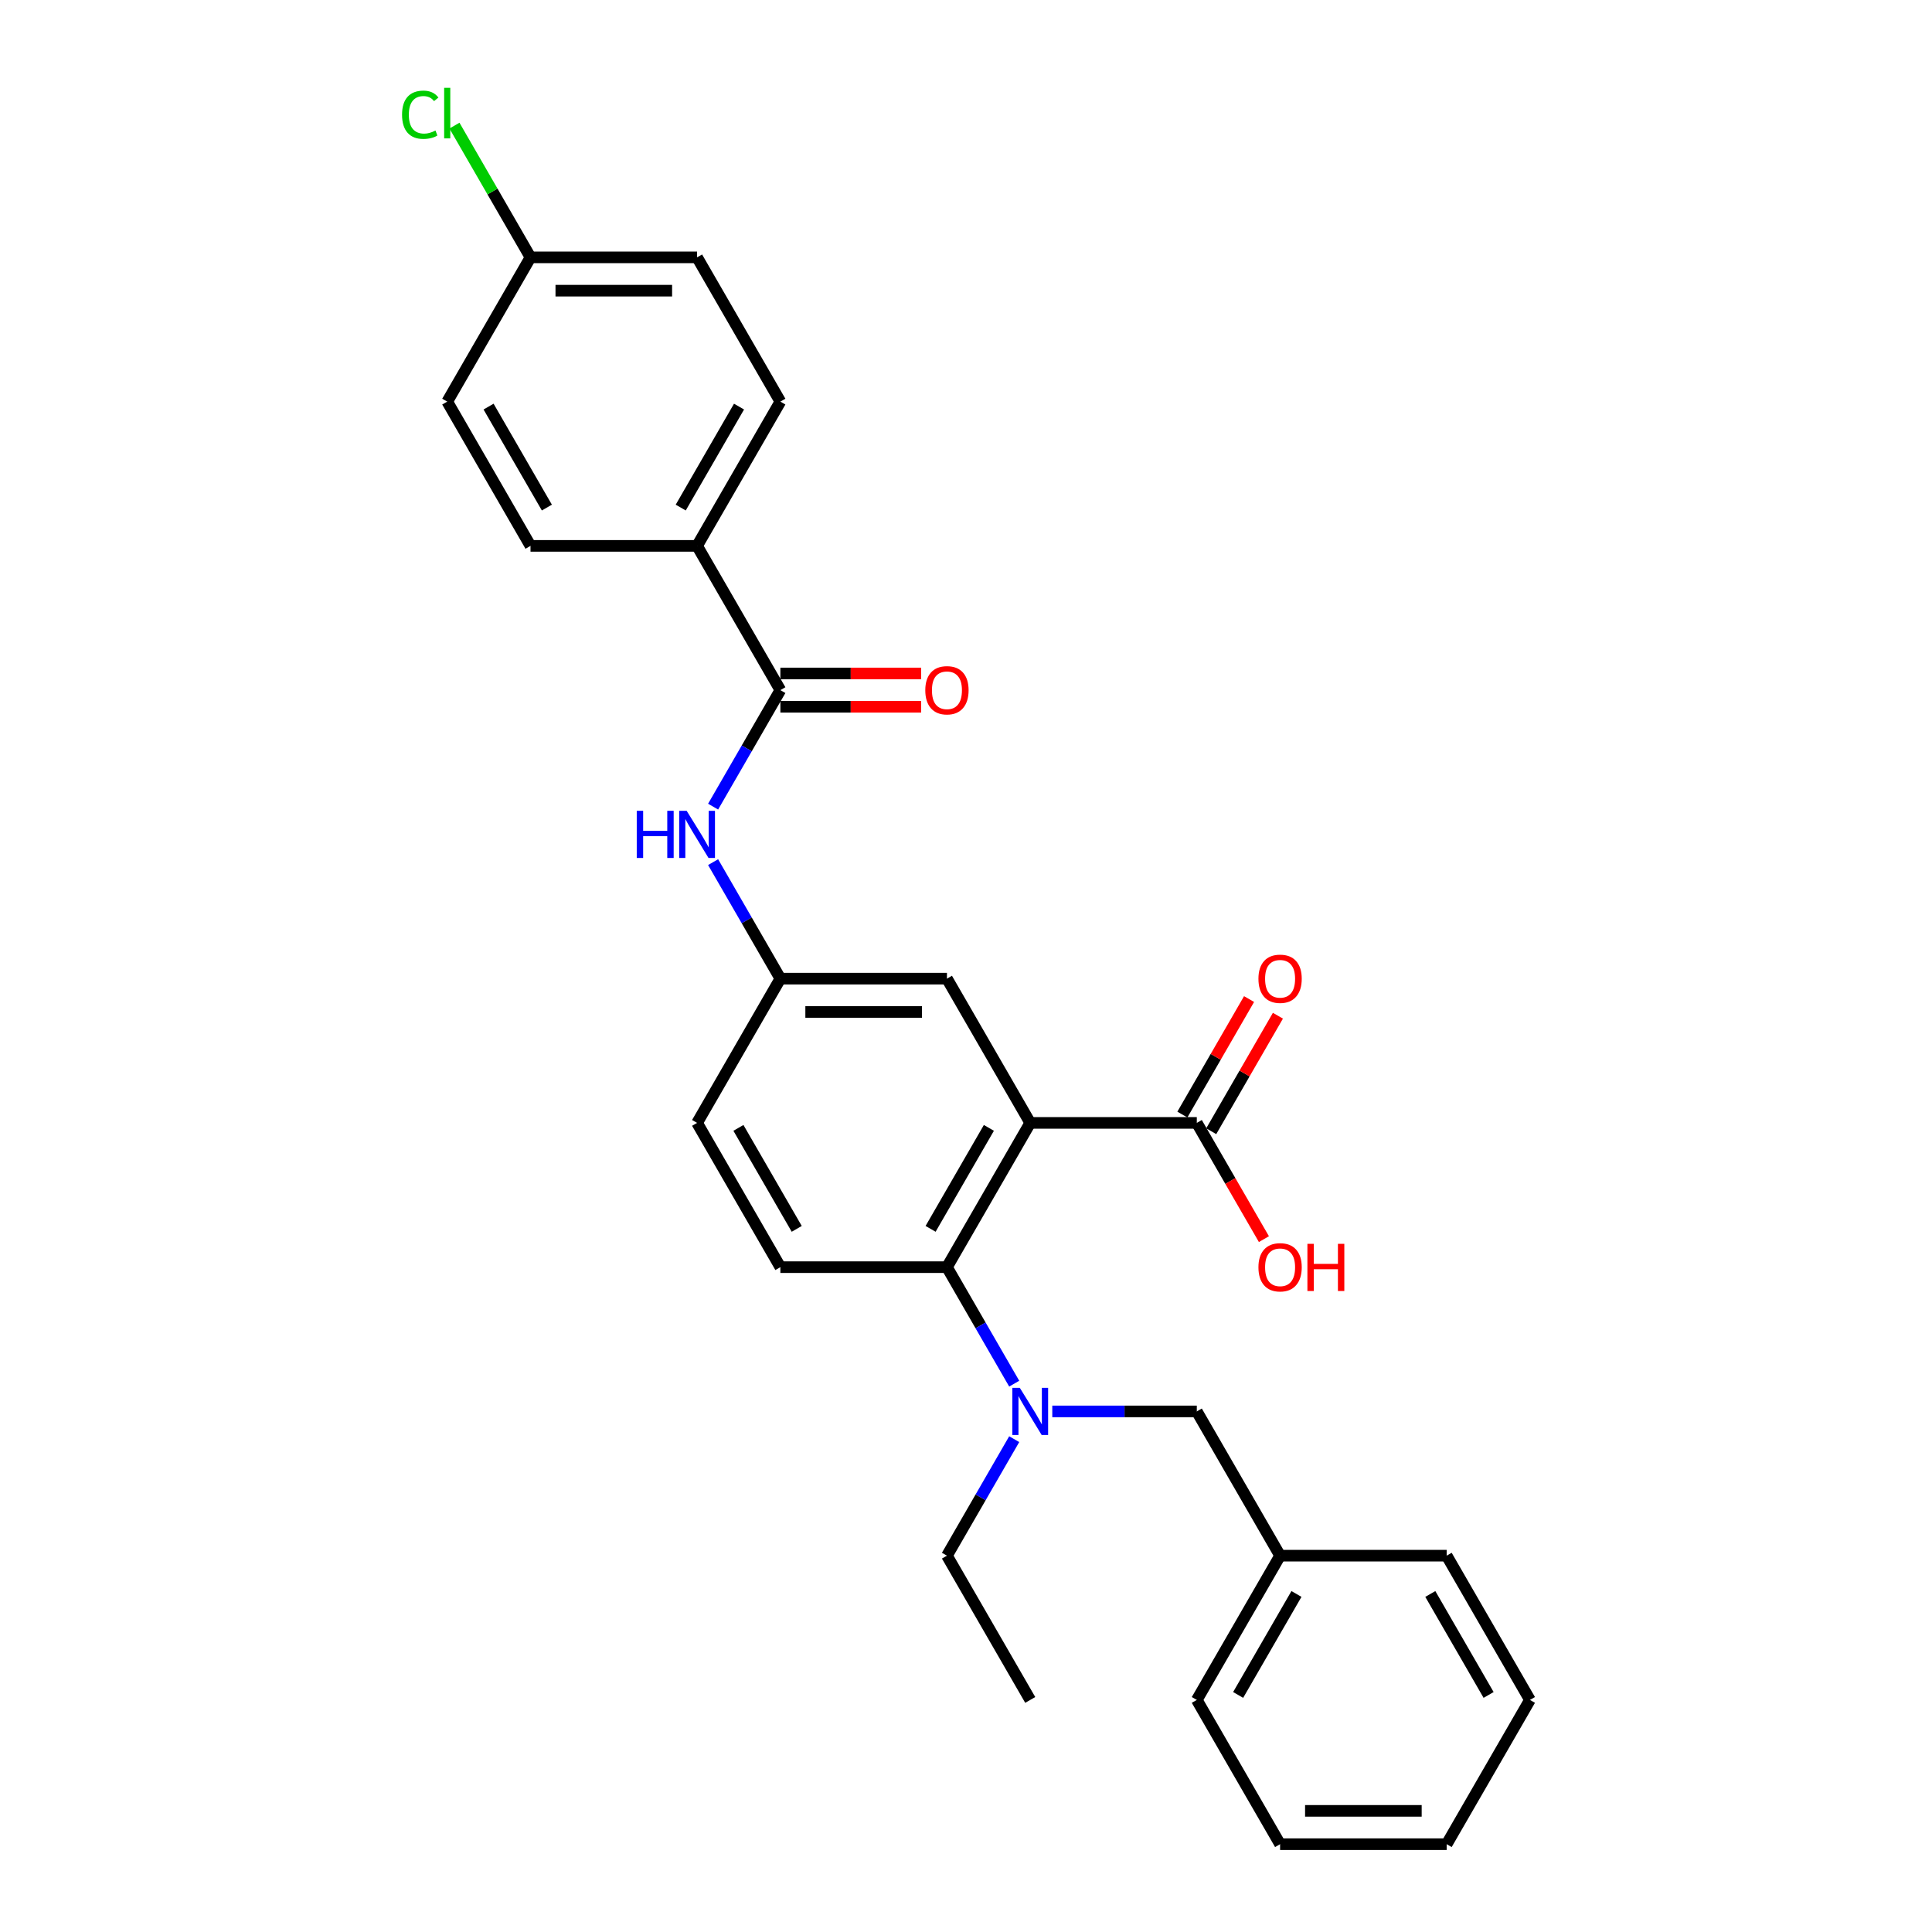 <?xml version='1.0' encoding='iso-8859-1'?>
<svg version='1.1' baseProfile='full'
              xmlns='http://www.w3.org/2000/svg'
                      xmlns:rdkit='http://www.rdkit.org/xml'
                      xmlns:xlink='http://www.w3.org/1999/xlink'
                  xml:space='preserve'
width='1000px' height='1000px' viewBox='0 0 1000 1000'>
<!-- END OF HEADER -->
<rect style='opacity:1.0;fill:#FFFFFF;stroke:none' width='1000' height='1000' x='0' y='0'> </rect>
<path class='bond-0' d='M 533.246,581.211 L 490.137,655.878' style='fill:none;fill-rule:evenodd;stroke:#000000;stroke-width:6px;stroke-linecap:butt;stroke-linejoin:miter;stroke-opacity:1' />
<path class='bond-0' d='M 511.846,583.789 L 481.67,636.056' style='fill:none;fill-rule:evenodd;stroke:#000000;stroke-width:6px;stroke-linecap:butt;stroke-linejoin:miter;stroke-opacity:1' />
<path class='bond-2' d='M 533.246,581.211 L 619.464,581.211' style='fill:none;fill-rule:evenodd;stroke:#000000;stroke-width:6px;stroke-linecap:butt;stroke-linejoin:miter;stroke-opacity:1' />
<path class='bond-5' d='M 533.246,581.211 L 490.137,506.544' style='fill:none;fill-rule:evenodd;stroke:#000000;stroke-width:6px;stroke-linecap:butt;stroke-linejoin:miter;stroke-opacity:1' />
<path class='bond-3' d='M 490.137,655.878 L 507.545,686.029' style='fill:none;fill-rule:evenodd;stroke:#000000;stroke-width:6px;stroke-linecap:butt;stroke-linejoin:miter;stroke-opacity:1' />
<path class='bond-3' d='M 507.545,686.029 L 524.953,716.181' style='fill:none;fill-rule:evenodd;stroke:#0000FF;stroke-width:6px;stroke-linecap:butt;stroke-linejoin:miter;stroke-opacity:1' />
<path class='bond-6' d='M 490.137,655.878 L 403.919,655.878' style='fill:none;fill-rule:evenodd;stroke:#000000;stroke-width:6px;stroke-linecap:butt;stroke-linejoin:miter;stroke-opacity:1' />
<path class='bond-1' d='M 403.919,357.21 L 386.511,387.362' style='fill:none;fill-rule:evenodd;stroke:#000000;stroke-width:6px;stroke-linecap:butt;stroke-linejoin:miter;stroke-opacity:1' />
<path class='bond-1' d='M 386.511,387.362 L 369.103,417.513' style='fill:none;fill-rule:evenodd;stroke:#0000FF;stroke-width:6px;stroke-linecap:butt;stroke-linejoin:miter;stroke-opacity:1' />
<path class='bond-7' d='M 403.919,357.21 L 360.81,282.543' style='fill:none;fill-rule:evenodd;stroke:#000000;stroke-width:6px;stroke-linecap:butt;stroke-linejoin:miter;stroke-opacity:1' />
<path class='bond-10' d='M 403.919,365.832 L 440.346,365.832' style='fill:none;fill-rule:evenodd;stroke:#000000;stroke-width:6px;stroke-linecap:butt;stroke-linejoin:miter;stroke-opacity:1' />
<path class='bond-10' d='M 440.346,365.832 L 476.773,365.832' style='fill:none;fill-rule:evenodd;stroke:#FF0000;stroke-width:6px;stroke-linecap:butt;stroke-linejoin:miter;stroke-opacity:1' />
<path class='bond-10' d='M 403.919,348.588 L 440.346,348.588' style='fill:none;fill-rule:evenodd;stroke:#000000;stroke-width:6px;stroke-linecap:butt;stroke-linejoin:miter;stroke-opacity:1' />
<path class='bond-10' d='M 440.346,348.588 L 476.773,348.588' style='fill:none;fill-rule:evenodd;stroke:#FF0000;stroke-width:6px;stroke-linecap:butt;stroke-linejoin:miter;stroke-opacity:1' />
<path class='bond-11' d='M 626.93,585.522 L 644.189,555.629' style='fill:none;fill-rule:evenodd;stroke:#000000;stroke-width:6px;stroke-linecap:butt;stroke-linejoin:miter;stroke-opacity:1' />
<path class='bond-11' d='M 644.189,555.629 L 661.448,525.736' style='fill:none;fill-rule:evenodd;stroke:#FF0000;stroke-width:6px;stroke-linecap:butt;stroke-linejoin:miter;stroke-opacity:1' />
<path class='bond-11' d='M 611.997,576.9 L 629.256,547.007' style='fill:none;fill-rule:evenodd;stroke:#000000;stroke-width:6px;stroke-linecap:butt;stroke-linejoin:miter;stroke-opacity:1' />
<path class='bond-11' d='M 629.256,547.007 L 646.514,517.114' style='fill:none;fill-rule:evenodd;stroke:#FF0000;stroke-width:6px;stroke-linecap:butt;stroke-linejoin:miter;stroke-opacity:1' />
<path class='bond-15' d='M 619.464,581.211 L 636.832,611.293' style='fill:none;fill-rule:evenodd;stroke:#000000;stroke-width:6px;stroke-linecap:butt;stroke-linejoin:miter;stroke-opacity:1' />
<path class='bond-15' d='M 636.832,611.293 L 654.2,641.376' style='fill:none;fill-rule:evenodd;stroke:#FF0000;stroke-width:6px;stroke-linecap:butt;stroke-linejoin:miter;stroke-opacity:1' />
<path class='bond-9' d='M 544.661,730.545 L 582.062,730.545' style='fill:none;fill-rule:evenodd;stroke:#0000FF;stroke-width:6px;stroke-linecap:butt;stroke-linejoin:miter;stroke-opacity:1' />
<path class='bond-9' d='M 582.062,730.545 L 619.464,730.545' style='fill:none;fill-rule:evenodd;stroke:#000000;stroke-width:6px;stroke-linecap:butt;stroke-linejoin:miter;stroke-opacity:1' />
<path class='bond-21' d='M 524.953,744.909 L 507.545,775.06' style='fill:none;fill-rule:evenodd;stroke:#0000FF;stroke-width:6px;stroke-linecap:butt;stroke-linejoin:miter;stroke-opacity:1' />
<path class='bond-21' d='M 507.545,775.06 L 490.137,805.212' style='fill:none;fill-rule:evenodd;stroke:#000000;stroke-width:6px;stroke-linecap:butt;stroke-linejoin:miter;stroke-opacity:1' />
<path class='bond-4' d='M 369.103,446.241 L 386.511,476.392' style='fill:none;fill-rule:evenodd;stroke:#0000FF;stroke-width:6px;stroke-linecap:butt;stroke-linejoin:miter;stroke-opacity:1' />
<path class='bond-4' d='M 386.511,476.392 L 403.919,506.544' style='fill:none;fill-rule:evenodd;stroke:#000000;stroke-width:6px;stroke-linecap:butt;stroke-linejoin:miter;stroke-opacity:1' />
<path class='bond-8' d='M 490.137,506.544 L 403.919,506.544' style='fill:none;fill-rule:evenodd;stroke:#000000;stroke-width:6px;stroke-linecap:butt;stroke-linejoin:miter;stroke-opacity:1' />
<path class='bond-8' d='M 477.204,523.788 L 416.851,523.788' style='fill:none;fill-rule:evenodd;stroke:#000000;stroke-width:6px;stroke-linecap:butt;stroke-linejoin:miter;stroke-opacity:1' />
<path class='bond-28' d='M 403.919,655.878 L 360.81,581.211' style='fill:none;fill-rule:evenodd;stroke:#000000;stroke-width:6px;stroke-linecap:butt;stroke-linejoin:miter;stroke-opacity:1' />
<path class='bond-28' d='M 412.386,636.056 L 382.21,583.789' style='fill:none;fill-rule:evenodd;stroke:#000000;stroke-width:6px;stroke-linecap:butt;stroke-linejoin:miter;stroke-opacity:1' />
<path class='bond-12' d='M 360.81,282.543 L 403.919,207.876' style='fill:none;fill-rule:evenodd;stroke:#000000;stroke-width:6px;stroke-linecap:butt;stroke-linejoin:miter;stroke-opacity:1' />
<path class='bond-12' d='M 352.343,262.721 L 382.519,210.455' style='fill:none;fill-rule:evenodd;stroke:#000000;stroke-width:6px;stroke-linecap:butt;stroke-linejoin:miter;stroke-opacity:1' />
<path class='bond-13' d='M 360.81,282.543 L 274.592,282.543' style='fill:none;fill-rule:evenodd;stroke:#000000;stroke-width:6px;stroke-linecap:butt;stroke-linejoin:miter;stroke-opacity:1' />
<path class='bond-14' d='M 403.919,506.544 L 360.81,581.211' style='fill:none;fill-rule:evenodd;stroke:#000000;stroke-width:6px;stroke-linecap:butt;stroke-linejoin:miter;stroke-opacity:1' />
<path class='bond-17' d='M 619.464,730.545 L 662.573,805.212' style='fill:none;fill-rule:evenodd;stroke:#000000;stroke-width:6px;stroke-linecap:butt;stroke-linejoin:miter;stroke-opacity:1' />
<path class='bond-18' d='M 403.919,207.876 L 360.81,133.209' style='fill:none;fill-rule:evenodd;stroke:#000000;stroke-width:6px;stroke-linecap:butt;stroke-linejoin:miter;stroke-opacity:1' />
<path class='bond-19' d='M 274.592,282.543 L 231.483,207.876' style='fill:none;fill-rule:evenodd;stroke:#000000;stroke-width:6px;stroke-linecap:butt;stroke-linejoin:miter;stroke-opacity:1' />
<path class='bond-19' d='M 283.059,262.721 L 252.883,210.455' style='fill:none;fill-rule:evenodd;stroke:#000000;stroke-width:6px;stroke-linecap:butt;stroke-linejoin:miter;stroke-opacity:1' />
<path class='bond-16' d='M 274.592,133.209 L 231.483,207.876' style='fill:none;fill-rule:evenodd;stroke:#000000;stroke-width:6px;stroke-linecap:butt;stroke-linejoin:miter;stroke-opacity:1' />
<path class='bond-20' d='M 274.592,133.209 L 254.908,99.116' style='fill:none;fill-rule:evenodd;stroke:#000000;stroke-width:6px;stroke-linecap:butt;stroke-linejoin:miter;stroke-opacity:1' />
<path class='bond-20' d='M 254.908,99.116 L 235.225,65.023' style='fill:none;fill-rule:evenodd;stroke:#00CC00;stroke-width:6px;stroke-linecap:butt;stroke-linejoin:miter;stroke-opacity:1' />
<path class='bond-29' d='M 274.592,133.209 L 360.81,133.209' style='fill:none;fill-rule:evenodd;stroke:#000000;stroke-width:6px;stroke-linecap:butt;stroke-linejoin:miter;stroke-opacity:1' />
<path class='bond-29' d='M 287.525,150.453 L 347.877,150.453' style='fill:none;fill-rule:evenodd;stroke:#000000;stroke-width:6px;stroke-linecap:butt;stroke-linejoin:miter;stroke-opacity:1' />
<path class='bond-22' d='M 662.573,805.212 L 619.464,879.879' style='fill:none;fill-rule:evenodd;stroke:#000000;stroke-width:6px;stroke-linecap:butt;stroke-linejoin:miter;stroke-opacity:1' />
<path class='bond-22' d='M 671.04,825.033 L 640.863,877.3' style='fill:none;fill-rule:evenodd;stroke:#000000;stroke-width:6px;stroke-linecap:butt;stroke-linejoin:miter;stroke-opacity:1' />
<path class='bond-23' d='M 662.573,805.212 L 748.79,805.212' style='fill:none;fill-rule:evenodd;stroke:#000000;stroke-width:6px;stroke-linecap:butt;stroke-linejoin:miter;stroke-opacity:1' />
<path class='bond-24' d='M 490.137,805.212 L 533.246,879.879' style='fill:none;fill-rule:evenodd;stroke:#000000;stroke-width:6px;stroke-linecap:butt;stroke-linejoin:miter;stroke-opacity:1' />
<path class='bond-25' d='M 619.464,879.879 L 662.573,954.545' style='fill:none;fill-rule:evenodd;stroke:#000000;stroke-width:6px;stroke-linecap:butt;stroke-linejoin:miter;stroke-opacity:1' />
<path class='bond-26' d='M 748.79,805.212 L 791.899,879.879' style='fill:none;fill-rule:evenodd;stroke:#000000;stroke-width:6px;stroke-linecap:butt;stroke-linejoin:miter;stroke-opacity:1' />
<path class='bond-26' d='M 740.323,825.033 L 770.5,877.3' style='fill:none;fill-rule:evenodd;stroke:#000000;stroke-width:6px;stroke-linecap:butt;stroke-linejoin:miter;stroke-opacity:1' />
<path class='bond-30' d='M 662.573,954.545 L 748.79,954.545' style='fill:none;fill-rule:evenodd;stroke:#000000;stroke-width:6px;stroke-linecap:butt;stroke-linejoin:miter;stroke-opacity:1' />
<path class='bond-30' d='M 675.505,937.302 L 735.858,937.302' style='fill:none;fill-rule:evenodd;stroke:#000000;stroke-width:6px;stroke-linecap:butt;stroke-linejoin:miter;stroke-opacity:1' />
<path class='bond-27' d='M 791.899,879.879 L 748.79,954.545' style='fill:none;fill-rule:evenodd;stroke:#000000;stroke-width:6px;stroke-linecap:butt;stroke-linejoin:miter;stroke-opacity:1' />
<path  class='atom-4' d='M 527.848 718.336
L 535.849 731.269
Q 536.643 732.545, 537.919 734.856
Q 539.195 737.166, 539.264 737.304
L 539.264 718.336
L 542.505 718.336
L 542.505 742.753
L 539.16 742.753
L 530.573 728.613
Q 529.573 726.958, 528.504 725.061
Q 527.469 723.164, 527.159 722.578
L 527.159 742.753
L 523.986 742.753
L 523.986 718.336
L 527.848 718.336
' fill='#0000FF'/>
<path  class='atom-5' d='M 329.582 419.669
L 332.892 419.669
L 332.892 430.049
L 345.377 430.049
L 345.377 419.669
L 348.688 419.669
L 348.688 444.085
L 345.377 444.085
L 345.377 432.808
L 332.892 432.808
L 332.892 444.085
L 329.582 444.085
L 329.582 419.669
' fill='#0000FF'/>
<path  class='atom-5' d='M 355.413 419.669
L 363.414 432.601
Q 364.207 433.877, 365.483 436.188
Q 366.759 438.499, 366.828 438.637
L 366.828 419.669
L 370.07 419.669
L 370.07 444.085
L 366.724 444.085
L 358.137 429.946
Q 357.137 428.29, 356.068 426.394
Q 355.033 424.497, 354.723 423.91
L 354.723 444.085
L 351.55 444.085
L 351.55 419.669
L 355.413 419.669
' fill='#0000FF'/>
<path  class='atom-11' d='M 478.928 357.279
Q 478.928 351.416, 481.825 348.14
Q 484.722 344.864, 490.137 344.864
Q 495.551 344.864, 498.448 348.14
Q 501.345 351.416, 501.345 357.279
Q 501.345 363.211, 498.414 366.591
Q 495.482 369.936, 490.137 369.936
Q 484.757 369.936, 481.825 366.591
Q 478.928 363.245, 478.928 357.279
M 490.137 367.177
Q 493.861 367.177, 495.862 364.694
Q 497.896 362.176, 497.896 357.279
Q 497.896 352.485, 495.862 350.071
Q 493.861 347.623, 490.137 347.623
Q 486.412 347.623, 484.377 350.037
Q 482.377 352.451, 482.377 357.279
Q 482.377 362.211, 484.377 364.694
Q 486.412 367.177, 490.137 367.177
' fill='#FF0000'/>
<path  class='atom-12' d='M 651.364 506.613
Q 651.364 500.75, 654.261 497.474
Q 657.158 494.198, 662.573 494.198
Q 667.987 494.198, 670.884 497.474
Q 673.781 500.75, 673.781 506.613
Q 673.781 512.545, 670.849 515.924
Q 667.918 519.27, 662.573 519.27
Q 657.193 519.27, 654.261 515.924
Q 651.364 512.579, 651.364 506.613
M 662.573 516.511
Q 666.297 516.511, 668.297 514.028
Q 670.332 511.51, 670.332 506.613
Q 670.332 501.819, 668.297 499.405
Q 666.297 496.957, 662.573 496.957
Q 658.848 496.957, 656.813 499.371
Q 654.813 501.785, 654.813 506.613
Q 654.813 511.545, 656.813 514.028
Q 658.848 516.511, 662.573 516.511
' fill='#FF0000'/>
<path  class='atom-16' d='M 651.364 655.947
Q 651.364 650.084, 654.261 646.808
Q 657.158 643.531, 662.573 643.531
Q 667.987 643.531, 670.884 646.808
Q 673.781 650.084, 673.781 655.947
Q 673.781 661.879, 670.849 665.258
Q 667.918 668.604, 662.573 668.604
Q 657.193 668.604, 654.261 665.258
Q 651.364 661.913, 651.364 655.947
M 662.573 665.845
Q 666.297 665.845, 668.297 663.361
Q 670.332 660.844, 670.332 655.947
Q 670.332 651.153, 668.297 648.739
Q 666.297 646.29, 662.573 646.29
Q 658.848 646.29, 656.813 648.704
Q 654.813 651.119, 654.813 655.947
Q 654.813 660.878, 656.813 663.361
Q 658.848 665.845, 662.573 665.845
' fill='#FF0000'/>
<path  class='atom-16' d='M 676.712 643.807
L 680.023 643.807
L 680.023 654.188
L 692.507 654.188
L 692.507 643.807
L 695.818 643.807
L 695.818 668.224
L 692.507 668.224
L 692.507 656.947
L 680.023 656.947
L 680.023 668.224
L 676.712 668.224
L 676.712 643.807
' fill='#FF0000'/>
<path  class='atom-21' d='M 208.101 59.387
Q 208.101 53.318, 210.929 50.145
Q 213.791 46.938, 219.205 46.938
Q 224.241 46.938, 226.931 50.49
L 224.654 52.352
Q 222.689 49.765, 219.205 49.765
Q 215.515 49.765, 213.55 52.248
Q 211.618 54.697, 211.618 59.387
Q 211.618 64.216, 213.619 66.699
Q 215.653 69.182, 219.585 69.182
Q 222.275 69.182, 225.413 67.561
L 226.379 70.147
Q 225.103 70.975, 223.171 71.458
Q 221.24 71.941, 219.102 71.941
Q 213.791 71.941, 210.929 68.699
Q 208.101 65.457, 208.101 59.387
' fill='#00CC00'/>
<path  class='atom-21' d='M 229.896 45.455
L 233.069 45.455
L 233.069 71.63
L 229.896 71.63
L 229.896 45.455
' fill='#00CC00'/>
</svg>
